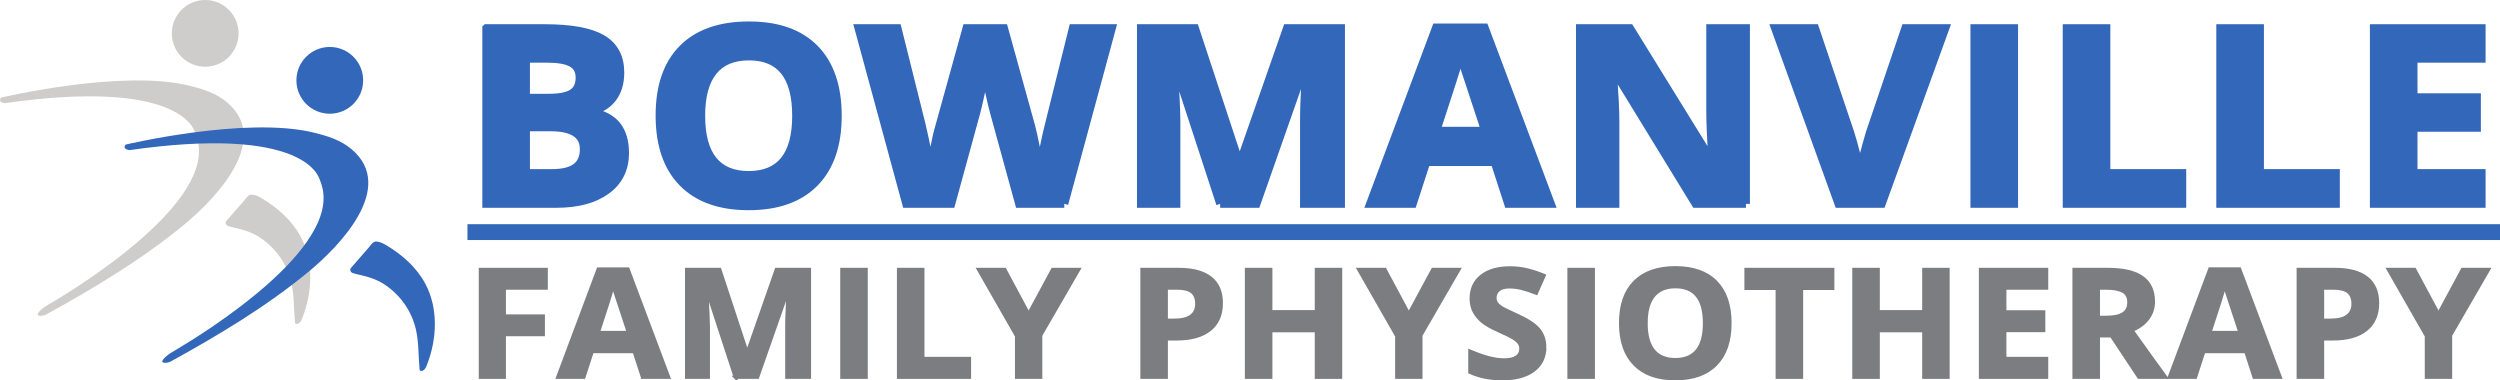 <?xml version="1.0" encoding="UTF-8" standalone="no"?>
<svg
   xmlns:dc="http://purl.org/dc/elements/1.1/"
   xmlns:cc="http://creativecommons.org/ns#"
   xmlns:rdf="http://www.w3.org/1999/02/22-rdf-syntax-ns#"
   xmlns:svg="http://www.w3.org/2000/svg"
   xmlns="http://www.w3.org/2000/svg"
   viewBox="0 0 985.575 149.95"
   height="149.95"
   width="985.575"
   xml:space="preserve"
   version="1.1"
   id="svg2"><defs
     id="defs6"><clipPath
       id="clipPath18"
       clipPathUnits="userSpaceOnUse"><path
         id="path20"
         d="M 0,1199.65 0,0 l 7884.6,0 0,1199.65 -7884.6,0 z" /></clipPath></defs><g
     transform="matrix(1.25,0,0,-1.25,0,149.95)"
     id="g10"><g
       transform="scale(0.1,0.1)"
       id="g12"><g
         id="g14"><g
           clip-path="url(#clipPath18)"
           id="g16"><path
             id="path22"
             style="fill:#cecdcc;fill-opacity:1;fill-rule:nonzero;stroke:none"
             d="m 752.449,1094.37 c 0,-58.15 -47.136,-105.288 -105.285,-105.288 -58.144,0 -105.281,47.138 -105.281,105.288 0,58.14 47.137,105.28 105.281,105.28 58.149,0 105.285,-47.14 105.285,-105.28" /><path
             id="path24"
             style="fill:#cecdcc;fill-opacity:1;fill-rule:nonzero;stroke:none"
             d="m 3.355,891.773 c 0,0 379.989,90.274 593.954,37.633 42.757,-10.519 84.375,-23.328 118.781,-52.441 C 857.707,757.125 678.949,572.441 581.832,492.063 447.836,381.16 296.496,290.891 144.563,207.148 c -4.872,-2.683 -17.383,-5.007 -22.579,-2.968 -9.293,3.648 5.704,16.633 8.832,19.422 9.297,8.285 19.067,13.679 29.723,19.972 16.699,9.864 33.234,20 49.645,30.336 24,15.121 47.722,30.684 71.136,46.695 28.164,19.25 55.891,39.153 83.032,59.817 29.226,22.254 57.793,45.391 85.316,69.719 27.273,24.105 53.578,49.386 78.004,76.39 22.48,24.856 43.523,51.239 61.082,79.832 15.223,24.797 28.043,51.571 34.555,80.051 5.808,25.387 6.109,52.004 -1.567,77.039 -3.851,12.563 -8.519,25.856 -15.851,36.996 -5.563,8.461 -12.485,15.992 -20.032,22.711 -11.355,10.117 -24.234,18.457 -37.675,25.52 -19.274,10.133 -39.836,17.707 -60.739,23.703 -29.152,8.363 -59.136,13.683 -89.23,17.258 -40.84,4.847 -82.035,6.441 -123.145,6.183 -54.269,-0.34 -108.5,-3.961 -162.476,-9.508 -32.641,-3.351 -65.203,-7.437 -97.684,-12.086 0,0 -23.422,2.887 -11.555,17.543" /><path
             id="path26"
             style="fill:#cecdcc;fill-opacity:1;fill-rule:nonzero;stroke:none"
             d="m 821.184,576.75 c -8.668,4.852 -17.782,8.809 -27.875,9.305 -10.586,0.523 -17.711,-12.754 -24.118,-19.957 -18.05,-20.301 -35.91,-40.77 -53.574,-61.407 -1.609,-1.882 -3.273,-3.867 -3.824,-6.281 -0.977,-4.262 1.91,-8.64 5.676,-10.867 3.765,-2.223 24.699,-6.766 28.957,-7.77 43.672,-10.273 71.097,-23 104.426,-53.746 33.332,-30.746 57.199,-71.613 67.597,-115.75 9.723,-41.25 7.821,-84.234 11.813,-126.425 0.156,-1.653 0.379,-3.43 1.531,-4.633 1.066,-1.098 2.719,-1.438 4.258,-1.41 8.461,0.203 13.578,9.222 16.715,17.082 33.109,83.082 37.484,181.117 -5.215,259.699 -27.426,50.48 -72.211,89.808 -121.496,119.328 -1.614,0.965 -3.235,1.914 -4.871,2.832" /><path
             id="path28"
             style="fill:#3367ba;fill-opacity:1;fill-rule:nonzero;stroke:none"
             d="m 1145.36,946.219 c 0,-58.145 -47.14,-105.281 -105.29,-105.281 -58.14,0 -105.277,47.136 -105.277,105.281 0,58.151 47.137,105.281 105.277,105.281 58.15,0 105.29,-47.13 105.29,-105.281" /><path
             id="path30"
             style="fill:#3367ba;fill-opacity:1;fill-rule:nonzero;stroke:none"
             d="m 396.266,743.625 c 0,0 379.988,90.273 593.953,37.637 C 1032.98,770.738 1074.59,757.934 1109,728.816 1250.62,608.977 1071.86,424.297 974.742,343.914 840.746,233.012 689.406,142.738 537.473,59 c -4.871,-2.68 -17.383,-5.012 -22.578,-2.969 -9.293,3.648 5.703,16.641 8.832,19.418 9.296,8.289 19.066,13.691 29.722,19.98 16.699,9.859 33.235,20 49.645,30.34 24,15.109 47.722,30.679 71.14,46.691 28.161,19.25 55.883,39.148 83.028,59.816 29.226,22.25 57.793,45.387 85.316,69.715 27.274,24.11 53.578,49.387 78,76.391 22.485,24.855 43.527,51.238 61.082,79.836 15.227,24.793 28.05,51.566 34.56,80.051 5.81,25.382 6.11,52.003 -1.57,77.035 -3.85,12.562 -8.52,25.855 -15.845,37 -5.567,8.461 -12.489,15.988 -20.035,22.711 -11.356,10.117 -24.235,18.453 -37.676,25.519 -19.274,10.129 -39.836,17.703 -60.739,23.699 -29.152,8.368 -59.136,13.688 -89.23,17.258 -40.84,4.848 -82.035,6.446 -123.141,6.188 -54.273,-0.34 -108.504,-3.965 -162.48,-9.508 -32.641,-3.356 -65.203,-7.438 -97.684,-12.09 0,0 -23.422,2.887 -11.554,17.543" /><path
             id="path32"
             style="fill:#3367ba;fill-opacity:1;fill-rule:nonzero;stroke:none"
             d="m 1214.09,428.605 c -8.66,4.852 -17.78,8.805 -27.87,9.305 -10.59,0.524 -17.71,-12.758 -24.12,-19.957 -18.05,-20.301 -35.91,-40.773 -53.57,-61.41 -1.61,-1.883 -3.27,-3.867 -3.83,-6.281 -0.97,-4.262 1.91,-8.641 5.68,-10.864 3.77,-2.222 24.7,-6.769 28.96,-7.769 43.67,-10.277 71.09,-23.004 104.42,-53.75 33.33,-30.746 57.2,-71.613 67.6,-115.75 9.72,-41.25 7.82,-84.231 11.81,-126.418 0.16,-1.652 0.38,-3.441 1.53,-4.633 1.07,-1.109 2.72,-1.449 4.26,-1.418 8.46,0.199 13.58,9.219 16.71,17.09 33.11,83.078 37.49,181.109 -5.21,259.695 -27.43,50.477 -72.21,89.809 -121.5,119.328 -1.61,0.965 -3.23,1.915 -4.87,2.832" /><path
             id="path34"
             style="fill:none;stroke:#3367ba;stroke-width:50;stroke-linecap:butt;stroke-linejoin:miter;stroke-miterlimit:10;stroke-dasharray:none;stroke-opacity:1"
             d="m 1474.27,467.57 6410.33,0" /><path
             id="path36"
             style="fill:#7c7d80;fill-opacity:1;fill-rule:nonzero;stroke:none"
             d="m 1590.57,9.66 -75.63,0 0,340.317 207.81,0 0,-59.125 -132.18,0 0,-87.754 123,0 0,-58.899 -123,0 0,-134.539" /><path
             id="path38"
             style="fill:none;stroke:#7c7d80;stroke-width:10;stroke-linecap:butt;stroke-linejoin:miter;stroke-miterlimit:10;stroke-dasharray:none;stroke-opacity:1"
             d="m 1590.57,9.66 -75.63,0 0,340.317 207.81,0 0,-59.125 -132.18,0 0,-87.754 123,0 0,-58.899 -123,0 0,-134.539 z" /><path
             id="path40"
             style="fill:#7c7d80;fill-opacity:1;fill-rule:nonzero;stroke:none"
             d="m 1981.65,151.18 c -24.31,73.406 -37.99,114.922 -41.05,124.539 -3.06,9.625 -5.25,17.226 -6.57,22.812 -5.46,-19.863 -21.08,-68.98 -46.87,-147.351 l 94.49,0 z M 2026.28,9.66 2000,90.672 l -132.18,0 -26.29,-81.012 -82.82,0 127.96,341.715 93.98,0 128.46,-341.715 -82.83,0" /><path
             id="path42"
             style="fill:none;stroke:#7c7d80;stroke-width:10;stroke-linecap:butt;stroke-linejoin:miter;stroke-miterlimit:10;stroke-dasharray:none;stroke-opacity:1"
             d="m 1981.65,151.18 c -24.31,73.406 -37.99,114.922 -41.05,124.539 -3.06,9.625 -5.25,17.226 -6.57,22.812 -5.46,-19.863 -21.08,-68.98 -46.87,-147.351 l 94.49,0 z M 2026.28,9.66 2000,90.672 l -132.18,0 -26.29,-81.012 -82.82,0 127.96,341.715 93.98,0 128.46,-341.715 -82.83,0 z" /><path
             id="path44"
             style="fill:#7c7d80;fill-opacity:1;fill-rule:nonzero;stroke:none"
             d="m 2318.91,9.66 -87.29,266.992 -2.24,0 c 3.14,-54.316 4.72,-90.543 4.72,-108.703 l 0,-158.289 -68.69,0 0,340.317 104.64,0 85.8,-260.239 1.49,0 91.01,260.239 104.65,0 0,-340.317 -71.66,0 0,161.078 c 0,7.602 0.12,16.371 0.37,26.301 0.25,9.934 1.36,36.316 3.35,79.149 l -2.24,0 -93.48,-266.528 -70.43,0" /><path
             id="path46"
             style="fill:none;stroke:#7c7d80;stroke-width:10;stroke-linecap:butt;stroke-linejoin:miter;stroke-miterlimit:10;stroke-dasharray:none;stroke-opacity:1"
             d="m 2318.91,9.66 -87.29,266.992 -2.24,0 c 3.14,-54.316 4.72,-90.543 4.72,-108.703 l 0,-158.289 -68.69,0 0,340.317 104.64,0 85.8,-260.239 1.49,0 91.01,260.239 104.65,0 0,-340.317 -71.66,0 0,161.078 c 0,7.602 0.12,16.371 0.37,26.301 0.25,9.934 1.36,36.316 3.35,79.149 l -2.24,0 -93.48,-266.528 -70.43,0 z" /><path
             id="path48"
             style="fill:#7c7d80;fill-opacity:1;fill-rule:nonzero;stroke:none"
             d="m 2654.93,9.66 76.871,0 0,340.316 -76.871,0 0,-340.316 z" /><path
             id="path50"
             style="fill:none;stroke:#7c7d80;stroke-width:10;stroke-linecap:butt;stroke-linejoin:miter;stroke-miterlimit:10;stroke-dasharray:none;stroke-opacity:1"
             d="m 2654.93,9.66 76.871,0 0,340.316 -76.871,0 0,-340.316 z" /><path
             id="path52"
             style="fill:#7c7d80;fill-opacity:1;fill-rule:nonzero;stroke:none"
             d="m 2833.73,9.66 0,340.317 76.87,0 0,-280.727 147.06,0 0,-59.59 -223.93,0" /><path
             id="path54"
             style="fill:none;stroke:#7c7d80;stroke-width:10;stroke-linecap:butt;stroke-linejoin:miter;stroke-miterlimit:10;stroke-dasharray:none;stroke-opacity:1"
             d="m 2833.73,9.66 0,340.317 76.87,0 0,-280.727 147.06,0 0,-59.59 -223.93,0 z" /><path
             id="path56"
             style="fill:#7c7d80;fill-opacity:1;fill-rule:nonzero;stroke:none"
             d="m 3244.14,209.844 75.64,140.133 82.82,0 -120.27,-207.868 0,-132.449 -76.38,0 0,130.121 -120.27,210.196 83.32,0 75.14,-140.133" /><path
             id="path58"
             style="fill:none;stroke:#7c7d80;stroke-width:10;stroke-linecap:butt;stroke-linejoin:miter;stroke-miterlimit:10;stroke-dasharray:none;stroke-opacity:1"
             d="m 3244.14,209.844 75.64,140.133 82.82,0 -120.27,-207.868 0,-132.449 -76.38,0 0,130.121 -120.27,210.196 83.32,0 75.14,-140.133 z" /><path
             id="path60"
             style="fill:#7c7d80;fill-opacity:1;fill-rule:nonzero;stroke:none"
             d="m 3678.36,189.828 25.31,0 c 23.63,0 41.33,4.383 53.06,13.152 11.74,8.766 17.61,21.532 17.61,38.29 0,16.914 -4.92,29.406 -14.76,37.476 -9.84,8.067 -25.25,12.106 -46.25,12.106 l -34.97,0 0,-101.024 z m 173.6,54 c 0,-36.621 -12.2,-64.629 -36.58,-84.027 -24.39,-19.403 -59.07,-29.102 -104.03,-29.102 l -32.99,0 0,-121.039 -76.87,0 0,340.317 115.81,0 c 43.97,0 77.41,-8.887 100.31,-26.657 22.89,-17.765 34.35,-44.261 34.35,-79.492" /><path
             id="path62"
             style="fill:none;stroke:#7c7d80;stroke-width:10;stroke-linecap:butt;stroke-linejoin:miter;stroke-miterlimit:10;stroke-dasharray:none;stroke-opacity:1"
             d="m 3678.36,189.828 25.31,0 c 23.63,0 41.33,4.383 53.06,13.152 11.74,8.766 17.61,21.532 17.61,38.29 0,16.914 -4.92,29.406 -14.76,37.476 -9.84,8.067 -25.25,12.106 -46.25,12.106 l -34.97,0 0,-101.024 z m 173.6,54 c 0,-36.621 -12.2,-64.629 -36.58,-84.027 -24.39,-19.403 -59.07,-29.102 -104.03,-29.102 l -32.99,0 0,-121.039 -76.87,0 0,340.317 115.81,0 c 43.97,0 77.41,-8.887 100.31,-26.657 22.89,-17.765 34.35,-44.261 34.35,-79.492 z" /><path
             id="path64"
             style="fill:#7c7d80;fill-opacity:1;fill-rule:nonzero;stroke:none"
             d="m 4228.15,9.66 -76.63,0 0,146.879 -143.58,0 0,-146.879 -76.88,0 0,340.317 76.88,0 0,-133.379 143.58,0 0,133.379 76.63,0 0,-340.317" /><path
             id="path66"
             style="fill:none;stroke:#7c7d80;stroke-width:10;stroke-linecap:butt;stroke-linejoin:miter;stroke-miterlimit:10;stroke-dasharray:none;stroke-opacity:1"
             d="m 4228.15,9.66 -76.63,0 0,146.879 -143.58,0 0,-146.879 -76.88,0 0,340.317 76.88,0 0,-133.379 143.58,0 0,133.379 76.63,0 0,-340.317 z" /><path
             id="path68"
             style="fill:#7c7d80;fill-opacity:1;fill-rule:nonzero;stroke:none"
             d="m 4443.16,209.844 75.64,140.133 82.82,0 -120.27,-207.868 0,-132.449 -76.38,0 0,130.121 -120.27,210.196 83.32,0 75.14,-140.133" /><path
             id="path70"
             style="fill:none;stroke:#7c7d80;stroke-width:10;stroke-linecap:butt;stroke-linejoin:miter;stroke-miterlimit:10;stroke-dasharray:none;stroke-opacity:1"
             d="m 4443.16,209.844 75.64,140.133 82.82,0 -120.27,-207.868 0,-132.449 -76.38,0 0,130.121 -120.27,210.196 83.32,0 75.14,-140.133 z" /><path
             id="path72"
             style="fill:#7c7d80;fill-opacity:1;fill-rule:nonzero;stroke:none"
             d="m 4871.92,104.16 c 0,-30.719 -11.77,-54.929 -35.33,-72.621 C 4813.03,13.852 4780.25,5 4738.26,5 c -38.68,0 -72.91,6.828 -102.66,20.488 l 0,67.043 c 24.46,-10.242 45.17,-17.461 62.11,-21.652 16.95,-4.188 32.45,-6.289 46.5,-6.289 16.86,0 29.8,3.031 38.81,9.082 9.01,6.059 13.51,15.047 13.51,27.008 0,6.672 -1.98,12.601 -5.94,17.8 -3.97,5.2 -9.8,10.2 -17.48,15.02 -7.69,4.801 -23.36,12.488 -47,23.039 -22.15,9.781 -38.77,19.16 -49.84,28.172 -11.08,8.988 -19.93,19.469 -26.54,31.418 -6.61,11.949 -9.92,25.918 -9.92,41.898 0,30.11 10.87,53.778 32.61,70.996 21.74,17.227 51.79,25.84 90.15,25.84 18.84,0 36.81,-2.093 53.93,-6.281 17.11,-4.191 35,-10.09 53.69,-17.691 l -24.8,-56.098 c -19.35,7.445 -35.34,12.645 -47.99,15.594 -12.64,2.945 -25.09,4.426 -37.31,4.426 -14.55,0 -25.71,-3.188 -33.49,-9.547 -7.76,-6.364 -11.65,-14.664 -11.65,-24.907 0,-6.363 1.57,-11.91 4.71,-16.64 3.14,-4.739 8.14,-9.313 15.01,-13.739 6.85,-4.421 23.09,-12.375 48.73,-23.867 33.89,-15.203 57.11,-30.445 69.68,-45.734 12.56,-15.277 18.84,-34.02 18.84,-56.219" /><path
             id="path74"
             style="fill:none;stroke:#7c7d80;stroke-width:10;stroke-linecap:butt;stroke-linejoin:miter;stroke-miterlimit:10;stroke-dasharray:none;stroke-opacity:1"
             d="m 4871.92,104.16 c 0,-30.719 -11.77,-54.929 -35.33,-72.621 C 4813.03,13.852 4780.25,5 4738.26,5 c -38.68,0 -72.91,6.828 -102.66,20.488 l 0,67.043 c 24.46,-10.242 45.17,-17.461 62.11,-21.652 16.95,-4.188 32.45,-6.289 46.5,-6.289 16.86,0 29.8,3.031 38.81,9.082 9.01,6.059 13.51,15.047 13.51,27.008 0,6.672 -1.98,12.601 -5.94,17.8 -3.97,5.2 -9.8,10.2 -17.48,15.02 -7.69,4.801 -23.36,12.488 -47,23.039 -22.15,9.781 -38.77,19.16 -49.84,28.172 -11.08,8.988 -19.93,19.469 -26.54,31.418 -6.61,11.949 -9.92,25.918 -9.92,41.898 0,30.11 10.87,53.778 32.61,70.996 21.74,17.227 51.79,25.84 90.15,25.84 18.84,0 36.81,-2.093 53.93,-6.281 17.11,-4.191 35,-10.09 53.69,-17.691 l -24.8,-56.098 c -19.35,7.445 -35.34,12.645 -47.99,15.594 -12.64,2.945 -25.09,4.426 -37.31,4.426 -14.55,0 -25.71,-3.188 -33.49,-9.547 -7.76,-6.364 -11.65,-14.664 -11.65,-24.907 0,-6.363 1.57,-11.91 4.71,-16.64 3.14,-4.739 8.14,-9.313 15.01,-13.739 6.85,-4.421 23.09,-12.375 48.73,-23.867 33.89,-15.203 57.11,-30.445 69.68,-45.734 12.56,-15.277 18.84,-34.02 18.84,-56.219 z" /><path
             id="path76"
             style="fill:#7c7d80;fill-opacity:1;fill-rule:nonzero;stroke:none"
             d="m 4948.3,9.66 76.879,0 0,340.316 -76.879,0 0,-340.316 z" /><path
             id="path78"
             style="fill:none;stroke:#7c7d80;stroke-width:10;stroke-linecap:butt;stroke-linejoin:miter;stroke-miterlimit:10;stroke-dasharray:none;stroke-opacity:1"
             d="m 4948.3,9.66 76.879,0 0,340.316 -76.879,0 0,-340.316 z" /><path
             id="path80"
             style="fill:#7c7d80;fill-opacity:1;fill-rule:nonzero;stroke:none"
             d="m 5191.58,180.281 c 0,-38.019 7.69,-66.652 23.06,-85.89 15.38,-19.242 38.36,-28.859 68.94,-28.859 61.33,0 92.01,38.25 92.01,114.75 0,76.664 -30.51,114.992 -91.51,114.992 -30.59,0 -53.65,-9.656 -69.19,-28.98 -15.54,-19.32 -23.31,-47.992 -23.31,-86.012 z m 264.6,0 c 0,-56.32 -14.88,-99.621 -44.64,-129.89 C 5381.79,20.141 5339.13,5 5283.58,5 c -55.54,0 -98.2,15.141 -127.95,45.391 -29.77,30.27 -44.64,73.711 -44.64,130.359 0,56.641 14.91,99.895 44.75,129.77 29.85,29.871 72.62,44.808 128.34,44.808 55.71,0 98.32,-15.055 127.83,-45.156 29.52,-30.106 44.27,-73.402 44.27,-129.891" /><path
             id="path82"
             style="fill:none;stroke:#7c7d80;stroke-width:10;stroke-linecap:butt;stroke-linejoin:miter;stroke-miterlimit:10;stroke-dasharray:none;stroke-opacity:1"
             d="m 5191.58,180.281 c 0,-38.019 7.69,-66.652 23.06,-85.89 15.38,-19.242 38.36,-28.859 68.94,-28.859 61.33,0 92.01,38.25 92.01,114.75 0,76.664 -30.51,114.992 -91.51,114.992 -30.59,0 -53.65,-9.656 -69.19,-28.98 -15.54,-19.32 -23.31,-47.992 -23.31,-86.012 z m 264.6,0 c 0,-56.32 -14.88,-99.621 -44.64,-129.89 C 5381.79,20.141 5339.13,5 5283.58,5 c -55.54,0 -98.2,15.141 -127.95,45.391 -29.77,30.27 -44.64,73.711 -44.64,130.359 0,56.641 14.91,99.895 44.75,129.77 29.85,29.871 72.62,44.808 128.34,44.808 55.71,0 98.32,-15.055 127.83,-45.156 29.52,-30.106 44.27,-73.402 44.27,-129.891 z" /><path
             id="path84"
             style="fill:#7c7d80;fill-opacity:1;fill-rule:nonzero;stroke:none"
             d="m 5681.85,9.66 -76.88,0 0,280.258 -98.45,0 0,60.059 273.78,0 0,-60.059 -98.45,0 0,-280.258" /><path
             id="path86"
             style="fill:none;stroke:#7c7d80;stroke-width:10;stroke-linecap:butt;stroke-linejoin:miter;stroke-miterlimit:10;stroke-dasharray:none;stroke-opacity:1"
             d="m 5681.85,9.66 -76.88,0 0,280.258 -98.45,0 0,60.059 273.78,0 0,-60.059 -98.45,0 0,-280.258 z" /><path
             id="path88"
             style="fill:#7c7d80;fill-opacity:1;fill-rule:nonzero;stroke:none"
             d="m 6143.85,9.66 -76.63,0 0,146.879 -143.59,0 0,-146.879 -76.87,0 0,340.317 76.87,0 0,-133.379 143.59,0 0,133.379 76.63,0 0,-340.317" /><path
             id="path90"
             style="fill:none;stroke:#7c7d80;stroke-width:10;stroke-linecap:butt;stroke-linejoin:miter;stroke-miterlimit:10;stroke-dasharray:none;stroke-opacity:1"
             d="m 6143.85,9.66 -76.63,0 0,146.879 -143.59,0 0,-146.879 -76.87,0 0,340.317 76.87,0 0,-133.379 143.59,0 0,133.379 76.63,0 0,-340.317 z" /><path
             id="path92"
             style="fill:#7c7d80;fill-opacity:1;fill-rule:nonzero;stroke:none"
             d="m 6454.81,9.66 -208.8,0 0,340.317 208.8,0 0,-59.125 -131.93,0 0,-74.723 122.75,0 0,-59.129 -122.75,0 0,-87.75 131.93,0 0,-59.59" /><path
             id="path94"
             style="fill:none;stroke:#7c7d80;stroke-width:10;stroke-linecap:butt;stroke-linejoin:miter;stroke-miterlimit:10;stroke-dasharray:none;stroke-opacity:1"
             d="m 6454.81,9.66 -208.8,0 0,340.317 208.8,0 0,-59.125 -131.93,0 0,-74.723 122.75,0 0,-59.129 -122.75,0 0,-87.75 131.93,0 0,-59.59 z" /><path
             id="path96"
             style="fill:#7c7d80;fill-opacity:1;fill-rule:nonzero;stroke:none"
             d="m 6617.99,198.91 24.8,0 c 24.3,0 42.24,3.797 53.81,11.403 11.57,7.597 17.36,19.55 17.36,35.847 0,16.137 -5.91,27.621 -17.73,34.453 -11.82,6.825 -30.13,10.239 -54.93,10.239 l -23.31,0 0,-91.942 z m 0,-58.66 0,-130.59 -76.88,0 0,340.317 105.65,0 c 49.27,0 85.72,-8.418 109.36,-25.254 23.64,-16.84 35.46,-42.407 35.46,-76.703 0,-20.016 -5.87,-37.825 -17.61,-53.418 -11.73,-15.59 -28.35,-27.821 -49.84,-36.661 C 6778.68,81.43 6814.23,32 6830.76,9.66 l -85.3,0 -86.55,130.59 -40.92,0" /><path
             id="path98"
             style="fill:none;stroke:#7c7d80;stroke-width:10;stroke-linecap:butt;stroke-linejoin:miter;stroke-miterlimit:10;stroke-dasharray:none;stroke-opacity:1"
             d="m 6617.99,198.91 24.8,0 c 24.3,0 42.24,3.797 53.81,11.403 11.57,7.597 17.36,19.55 17.36,35.847 0,16.137 -5.91,27.621 -17.73,34.453 -11.82,6.825 -30.13,10.239 -54.93,10.239 l -23.31,0 0,-91.942 z m 0,-58.66 0,-130.59 -76.88,0 0,340.317 105.65,0 c 49.27,0 85.72,-8.418 109.36,-25.254 23.64,-16.84 35.46,-42.407 35.46,-76.703 0,-20.016 -5.87,-37.825 -17.61,-53.418 -11.73,-15.59 -28.35,-27.821 -49.84,-36.661 C 6778.68,81.43 6814.23,32 6830.76,9.66 l -85.3,0 -86.55,130.59 -40.92,0 z" /><path
             id="path100"
             style="fill:#7c7d80;fill-opacity:1;fill-rule:nonzero;stroke:none"
             d="m 7064.37,151.18 c -24.31,73.406 -37.99,114.922 -41.05,124.539 -3.06,9.625 -5.24,17.226 -6.57,22.812 -5.45,-19.863 -21.08,-68.98 -46.87,-147.351 l 94.49,0 z M 7109,9.66 l -26.29,81.012 -132.17,0 -26.29,-81.012 -82.82,0 127.95,341.715 93.99,0 128.46,-341.715 -82.83,0" /><path
             id="path102"
             style="fill:none;stroke:#7c7d80;stroke-width:10;stroke-linecap:butt;stroke-linejoin:miter;stroke-miterlimit:10;stroke-dasharray:none;stroke-opacity:1"
             d="m 7064.37,151.18 c -24.31,73.406 -37.99,114.922 -41.05,124.539 -3.06,9.625 -5.24,17.226 -6.57,22.812 -5.45,-19.863 -21.08,-68.98 -46.87,-147.351 l 94.49,0 z M 7109,9.66 l -26.29,81.012 -132.17,0 -26.29,-81.012 -82.82,0 127.95,341.715 93.99,0 128.46,-341.715 -82.83,0 z" /><path
             id="path104"
             style="fill:#7c7d80;fill-opacity:1;fill-rule:nonzero;stroke:none"
             d="m 7325,189.828 25.3,0 c 23.64,0 41.33,4.383 53.07,13.152 11.74,8.766 17.61,21.532 17.61,38.29 0,16.914 -4.93,29.406 -14.76,37.476 -9.84,8.067 -25.25,12.106 -46.25,12.106 l -34.97,0 0,-101.024 z m 173.59,54 c 0,-36.621 -12.19,-64.629 -36.58,-84.027 -24.38,-19.403 -59.06,-29.102 -104.02,-29.102 l -32.99,0 0,-121.039 -76.87,0 0,340.317 115.81,0 c 43.97,0 77.41,-8.887 100.31,-26.657 22.89,-17.765 34.34,-44.261 34.34,-79.492" /><path
             id="path106"
             style="fill:none;stroke:#7c7d80;stroke-width:10;stroke-linecap:butt;stroke-linejoin:miter;stroke-miterlimit:10;stroke-dasharray:none;stroke-opacity:1"
             d="m 7325,189.828 25.3,0 c 23.64,0 41.33,4.383 53.07,13.152 11.74,8.766 17.61,21.532 17.61,38.29 0,16.914 -4.93,29.406 -14.76,37.476 -9.84,8.067 -25.25,12.106 -46.25,12.106 l -34.97,0 0,-101.024 z m 173.59,54 c 0,-36.621 -12.19,-64.629 -36.58,-84.027 -24.38,-19.403 -59.06,-29.102 -104.02,-29.102 l -32.99,0 0,-121.039 -76.87,0 0,340.317 115.81,0 c 43.97,0 77.41,-8.887 100.31,-26.657 22.89,-17.765 34.34,-44.261 34.34,-79.492 z" /><path
             id="path108"
             style="fill:#7c7d80;fill-opacity:1;fill-rule:nonzero;stroke:none"
             d="m 7690.54,209.844 75.63,140.133 82.82,0 -120.27,-207.868 0,-132.449 -76.38,0 0,130.121 -120.27,210.196 83.32,0 75.15,-140.133" /><path
             id="path110"
             style="fill:none;stroke:#7c7d80;stroke-width:10;stroke-linecap:butt;stroke-linejoin:miter;stroke-miterlimit:10;stroke-dasharray:none;stroke-opacity:1"
             d="m 7690.54,209.844 75.63,140.133 82.82,0 -120.27,-207.868 0,-132.449 -76.38,0 0,130.121 -120.27,210.196 83.32,0 75.15,-140.133 z" /><path
             id="path112"
             style="fill:#3367ba;fill-opacity:1;fill-rule:nonzero;stroke:none"
             d="m 1658.82,798.117 0,-144.359 81.54,0 c 34.44,0 59.87,6.183 76.29,18.562 16.41,12.375 24.62,31.321 24.62,56.836 0,45.973 -34.98,68.961 -104.95,68.961 l -77.5,0 z m 0,93.207 72.66,0 c 33.91,0 58.46,4.926 73.67,14.778 15.2,9.851 22.8,26.14 22.8,48.875 0,21.222 -8.27,36.437 -24.82,45.663 -16.55,9.22 -42.72,13.82 -78.51,13.82 l -65.8,0 0,-123.136 z m -125.13,219.376 183.66,0 c 83.69,0 144.44,-11.17 182.25,-33.52 37.81,-22.36 56.71,-57.92 56.71,-106.664 0,-33.098 -8.27,-60.246 -24.82,-81.465 -16.55,-21.219 -38.55,-33.977 -66,-38.27 l 0,-3.789 c 37.41,-7.832 64.38,-22.484 80.94,-43.949 16.54,-21.473 24.82,-50.016 24.82,-85.633 0,-50.523 -19.44,-89.93 -58.33,-118.215 -38.89,-28.289 -91.69,-42.437 -158.43,-42.437 l -220.8,0 0,553.942" /><path
             id="path114"
             style="fill:none;stroke:#3367ba;stroke-width:25;stroke-linecap:butt;stroke-linejoin:miter;stroke-miterlimit:10;stroke-dasharray:none;stroke-opacity:1"
             d="m 1658.82,798.117 0,-144.359 81.54,0 c 34.44,0 59.87,6.183 76.29,18.562 16.41,12.375 24.62,31.321 24.62,56.836 0,45.973 -34.98,68.961 -104.95,68.961 l -77.5,0 z m 0,93.207 72.66,0 c 33.91,0 58.46,4.926 73.67,14.778 15.2,9.851 22.8,26.14 22.8,48.875 0,21.222 -8.27,36.437 -24.82,45.663 -16.55,9.22 -42.72,13.82 -78.51,13.82 l -65.8,0 0,-123.136 z m -125.13,219.376 183.66,0 c 83.69,0 144.44,-11.17 182.25,-33.52 37.81,-22.36 56.71,-57.92 56.71,-106.664 0,-33.098 -8.27,-60.246 -24.82,-81.465 -16.55,-21.219 -38.55,-33.977 -66,-38.27 l 0,-3.789 c 37.41,-7.832 64.38,-22.484 80.94,-43.949 16.54,-21.473 24.82,-50.016 24.82,-85.633 0,-50.523 -19.44,-89.93 -58.33,-118.215 -38.89,-28.289 -91.69,-42.437 -158.43,-42.437 l -220.8,0 0,553.942 z" /><path
             id="path116"
             style="fill:#3367ba;fill-opacity:1;fill-rule:nonzero;stroke:none"
             d="m 2211.43,834.488 c 0,-61.89 12.51,-108.492 37.53,-139.808 25.03,-31.328 62.43,-46.989 112.22,-46.989 99.83,0 149.75,62.266 149.75,186.797 0,124.782 -49.65,187.172 -148.94,187.172 -49.79,0 -87.33,-15.72 -112.62,-47.168 -25.3,-31.449 -37.94,-78.117 -37.94,-140.004 z m 430.69,0 c 0,-91.687 -24.22,-162.168 -72.66,-211.422 -48.43,-49.257 -117.86,-73.886 -208.28,-73.886 -90.42,0 -159.85,24.629 -208.28,73.886 -48.44,49.254 -72.67,119.977 -72.67,212.18 0,92.195 24.29,162.606 72.87,211.234 48.57,48.63 118.2,72.94 208.89,72.94 90.68,0 160.05,-24.51 208.08,-73.51 48.04,-49.004 72.05,-119.476 72.05,-211.422" /><path
             id="path118"
             style="fill:none;stroke:#3367ba;stroke-width:25;stroke-linecap:butt;stroke-linejoin:miter;stroke-miterlimit:10;stroke-dasharray:none;stroke-opacity:1"
             d="m 2211.43,834.488 c 0,-61.89 12.51,-108.492 37.53,-139.808 25.03,-31.328 62.43,-46.989 112.22,-46.989 99.83,0 149.75,62.266 149.75,186.797 0,124.782 -49.65,187.172 -148.94,187.172 -49.79,0 -87.33,-15.72 -112.62,-47.168 -25.3,-31.449 -37.94,-78.117 -37.94,-140.004 z m 430.69,0 c 0,-91.687 -24.22,-162.168 -72.66,-211.422 -48.43,-49.257 -117.86,-73.886 -208.28,-73.886 -90.42,0 -159.85,24.629 -208.28,73.886 -48.44,49.254 -72.67,119.977 -72.67,212.18 0,92.195 24.29,162.606 72.87,211.234 48.57,48.63 118.2,72.94 208.89,72.94 90.68,0 160.05,-24.51 208.08,-73.51 48.04,-49.004 72.05,-119.476 72.05,-211.422 z" /><path
             id="path120"
             style="fill:#3367ba;fill-opacity:1;fill-rule:nonzero;stroke:none"
             d="m 3356.59,556.758 -142.49,0 -79.92,290.992 c -2.96,10.355 -8.01,31.762 -15.14,64.223 -7.13,32.457 -11.24,54.246 -12.31,65.363 -1.61,-13.645 -5.65,-35.563 -12.11,-65.742 -6.46,-30.188 -11.44,-51.719 -14.93,-64.602 l -79.52,-290.234 -142.09,0 -150.56,553.942 123.11,0 75.49,-302.352 c 13.18,-55.832 22.73,-104.196 28.66,-145.118 1.61,14.399 5.31,36.688 11.09,66.875 5.79,30.18 11.24,53.614 16.35,70.282 l 85.98,310.313 118.27,0 85.98,-310.313 c 3.77,-13.891 8.48,-35.114 14.13,-63.653 5.65,-28.55 9.95,-53.046 12.91,-73.504 2.69,19.7 7,44.266 12.92,73.696 5.92,29.422 11.31,53.23 16.15,71.422 l 75.08,302.352 123.11,0 -150.16,-553.942" /><path
             id="path122"
             style="fill:none;stroke:#3367ba;stroke-width:25;stroke-linecap:butt;stroke-linejoin:miter;stroke-miterlimit:10;stroke-dasharray:none;stroke-opacity:1"
             d="m 3356.59,556.758 -142.49,0 -79.92,290.992 c -2.96,10.355 -8.01,31.762 -15.14,64.223 -7.13,32.457 -11.24,54.246 -12.31,65.363 -1.61,-13.645 -5.65,-35.563 -12.11,-65.742 -6.46,-30.188 -11.44,-51.719 -14.93,-64.602 l -79.52,-290.234 -142.09,0 -150.56,553.942 123.11,0 75.49,-302.352 c 13.18,-55.832 22.73,-104.196 28.66,-145.118 1.61,14.399 5.31,36.688 11.09,66.875 5.79,30.18 11.24,53.614 16.35,70.282 l 85.98,310.313 118.27,0 85.98,-310.313 c 3.77,-13.891 8.48,-35.114 14.13,-63.653 5.65,-28.55 9.95,-53.046 12.91,-73.504 2.69,19.7 7,44.266 12.92,73.696 5.92,29.422 11.31,53.23 16.15,71.422 l 75.08,302.352 123.11,0 -150.16,-553.942 z" /><path
             id="path124"
             style="fill:#3367ba;fill-opacity:1;fill-rule:nonzero;stroke:none"
             d="m 3848.23,556.758 -142.08,434.597 -3.63,0 c 5.11,-88.414 7.67,-147.394 7.67,-176.949 l 0,-257.648 -111.81,0 0,553.942 170.34,0 139.67,-423.598 2.42,0 148.15,423.598 170.33,0 0,-553.942 -116.66,0 0,262.199 c 0,12.371 0.21,26.645 0.6,42.813 0.41,16.16 2.23,59.105 5.45,128.824 l -3.63,0 -152.17,-433.836 -114.65,0" /><path
             id="path126"
             style="fill:none;stroke:#3367ba;stroke-width:25;stroke-linecap:butt;stroke-linejoin:miter;stroke-miterlimit:10;stroke-dasharray:none;stroke-opacity:1"
             d="m 3848.23,556.758 -142.08,434.597 -3.63,0 c 5.11,-88.414 7.67,-147.394 7.67,-176.949 l 0,-257.648 -111.81,0 0,553.942 170.34,0 139.67,-423.598 2.42,0 148.15,423.598 170.33,0 0,-553.942 -116.66,0 0,262.199 c 0,12.371 0.21,26.645 0.6,42.813 0.41,16.16 2.23,59.105 5.45,128.824 l -3.63,0 -152.17,-433.836 -114.65,0 z" /><path
             id="path128"
             style="fill:#3367ba;fill-opacity:1;fill-rule:nonzero;stroke:none"
             d="m 4683.8,787.125 c -39.55,119.477 -61.83,187.047 -66.81,202.711 -4.98,15.664 -8.54,28.044 -10.69,37.134 -8.88,-32.341 -34.31,-112.286 -76.29,-239.845 l 153.79,0 z m 72.66,-230.367 -42.79,131.855 -215.14,0 -42.79,-131.855 -134.82,0 208.28,556.222 152.99,0 209.09,-556.222 -134.82,0" /><path
             id="path130"
             style="fill:none;stroke:#3367ba;stroke-width:25;stroke-linecap:butt;stroke-linejoin:miter;stroke-miterlimit:10;stroke-dasharray:none;stroke-opacity:1"
             d="m 4683.8,787.125 c -39.55,119.477 -61.83,187.047 -66.81,202.711 -4.98,15.664 -8.54,28.044 -10.69,37.134 -8.88,-32.341 -34.31,-112.286 -76.29,-239.845 l 153.79,0 z m 72.66,-230.367 -42.79,131.855 -215.14,0 -42.79,-131.855 -134.82,0 208.28,556.222 152.99,0 209.09,-556.222 -134.82,0 z" /><path
             id="path132"
             style="fill:#3367ba;fill-opacity:1;fill-rule:nonzero;stroke:none"
             d="m 5506.46,556.758 -159.05,0 -256.72,419.058 -3.63,0 c 5.11,-74.011 7.67,-126.804 7.67,-158.378 l 0,-260.68 -111.82,0 0,553.942 157.83,0 256.32,-414.887 2.82,0 c -4.03,71.992 -6.05,122.89 -6.05,152.695 l 0,262.192 112.63,0 0,-553.942" /><path
             id="path134"
             style="fill:none;stroke:#3367ba;stroke-width:25;stroke-linecap:butt;stroke-linejoin:miter;stroke-miterlimit:10;stroke-dasharray:none;stroke-opacity:1"
             d="m 5506.46,556.758 -159.05,0 -256.72,419.058 -3.63,0 c 5.11,-74.011 7.67,-126.804 7.67,-158.378 l 0,-260.68 -111.82,0 0,553.942 157.83,0 256.32,-414.887 2.82,0 c -4.03,71.992 -6.05,122.89 -6.05,152.695 l 0,262.192 112.63,0 0,-553.942 z" /><path
             id="path136"
             style="fill:#3367ba;fill-opacity:1;fill-rule:nonzero;stroke:none"
             d="m 6009,1110.7 126.35,0 -200.61,-553.942 -136.44,0 -200.21,553.942 126.34,0 111,-329.634 c 6.19,-19.453 12.58,-42.125 19.18,-68.011 6.59,-25.895 10.69,-43.895 12.3,-53.996 2.96,23.238 13.06,63.906 30.28,122.007 L 6009,1110.7" /><path
             id="path138"
             style="fill:none;stroke:#3367ba;stroke-width:25;stroke-linecap:butt;stroke-linejoin:miter;stroke-miterlimit:10;stroke-dasharray:none;stroke-opacity:1"
             d="m 6009,1110.7 126.35,0 -200.61,-553.942 -136.44,0 -200.21,553.942 126.34,0 111,-329.634 c 6.19,-19.453 12.58,-42.125 19.18,-68.011 6.59,-25.895 10.69,-43.895 12.3,-53.996 2.96,23.238 13.06,63.906 30.28,122.007 L 6009,1110.7 Z" /><path
             id="path140"
             style="fill:#3367ba;fill-opacity:1;fill-rule:nonzero;stroke:none"
             d="m 6226.97,556.758 125.141,0 0,553.945 -125.141,0 0,-553.945 z" /><path
             id="path142"
             style="fill:none;stroke:#3367ba;stroke-width:25;stroke-linecap:butt;stroke-linejoin:miter;stroke-miterlimit:10;stroke-dasharray:none;stroke-opacity:1"
             d="m 6226.97,556.758 125.141,0 0,553.945 -125.141,0 0,-553.945 z" /><path
             id="path144"
             style="fill:#3367ba;fill-opacity:1;fill-rule:nonzero;stroke:none"
             d="m 6518.01,556.758 0,553.942 125.13,0 0,-456.942 239.37,0 0,-97 -364.5,0" /><path
             id="path146"
             style="fill:none;stroke:#3367ba;stroke-width:25;stroke-linecap:butt;stroke-linejoin:miter;stroke-miterlimit:10;stroke-dasharray:none;stroke-opacity:1"
             d="m 6518.01,556.758 0,553.942 125.13,0 0,-456.942 239.37,0 0,-97 -364.5,0 z" /><path
             id="path148"
             style="fill:#3367ba;fill-opacity:1;fill-rule:nonzero;stroke:none"
             d="m 7002.39,556.758 0,553.942 125.14,0 0,-456.942 239.36,0 0,-97 -364.5,0" /><path
             id="path150"
             style="fill:none;stroke:#3367ba;stroke-width:25;stroke-linecap:butt;stroke-linejoin:miter;stroke-miterlimit:10;stroke-dasharray:none;stroke-opacity:1"
             d="m 7002.39,556.758 0,553.942 125.14,0 0,-456.942 239.36,0 0,-97 -364.5,0 z" /><path
             id="path152"
             style="fill:#3367ba;fill-opacity:1;fill-rule:nonzero;stroke:none"
             d="m 7826.66,556.758 -339.88,0 0,553.942 339.88,0 0,-96.24 -214.75,0 0,-121.62 199.81,0 0,-96.242 -199.81,0 0,-142.84 214.75,0 0,-97" /><path
             id="path154"
             style="fill:none;stroke:#3367ba;stroke-width:25;stroke-linecap:butt;stroke-linejoin:miter;stroke-miterlimit:10;stroke-dasharray:none;stroke-opacity:1"
             d="m 7826.66,556.758 -339.88,0 0,553.942 339.88,0 0,-96.24 -214.75,0 0,-121.62 199.81,0 0,-96.242 -199.81,0 0,-142.84 214.75,0 0,-97 z" /></g></g></g></g></svg>